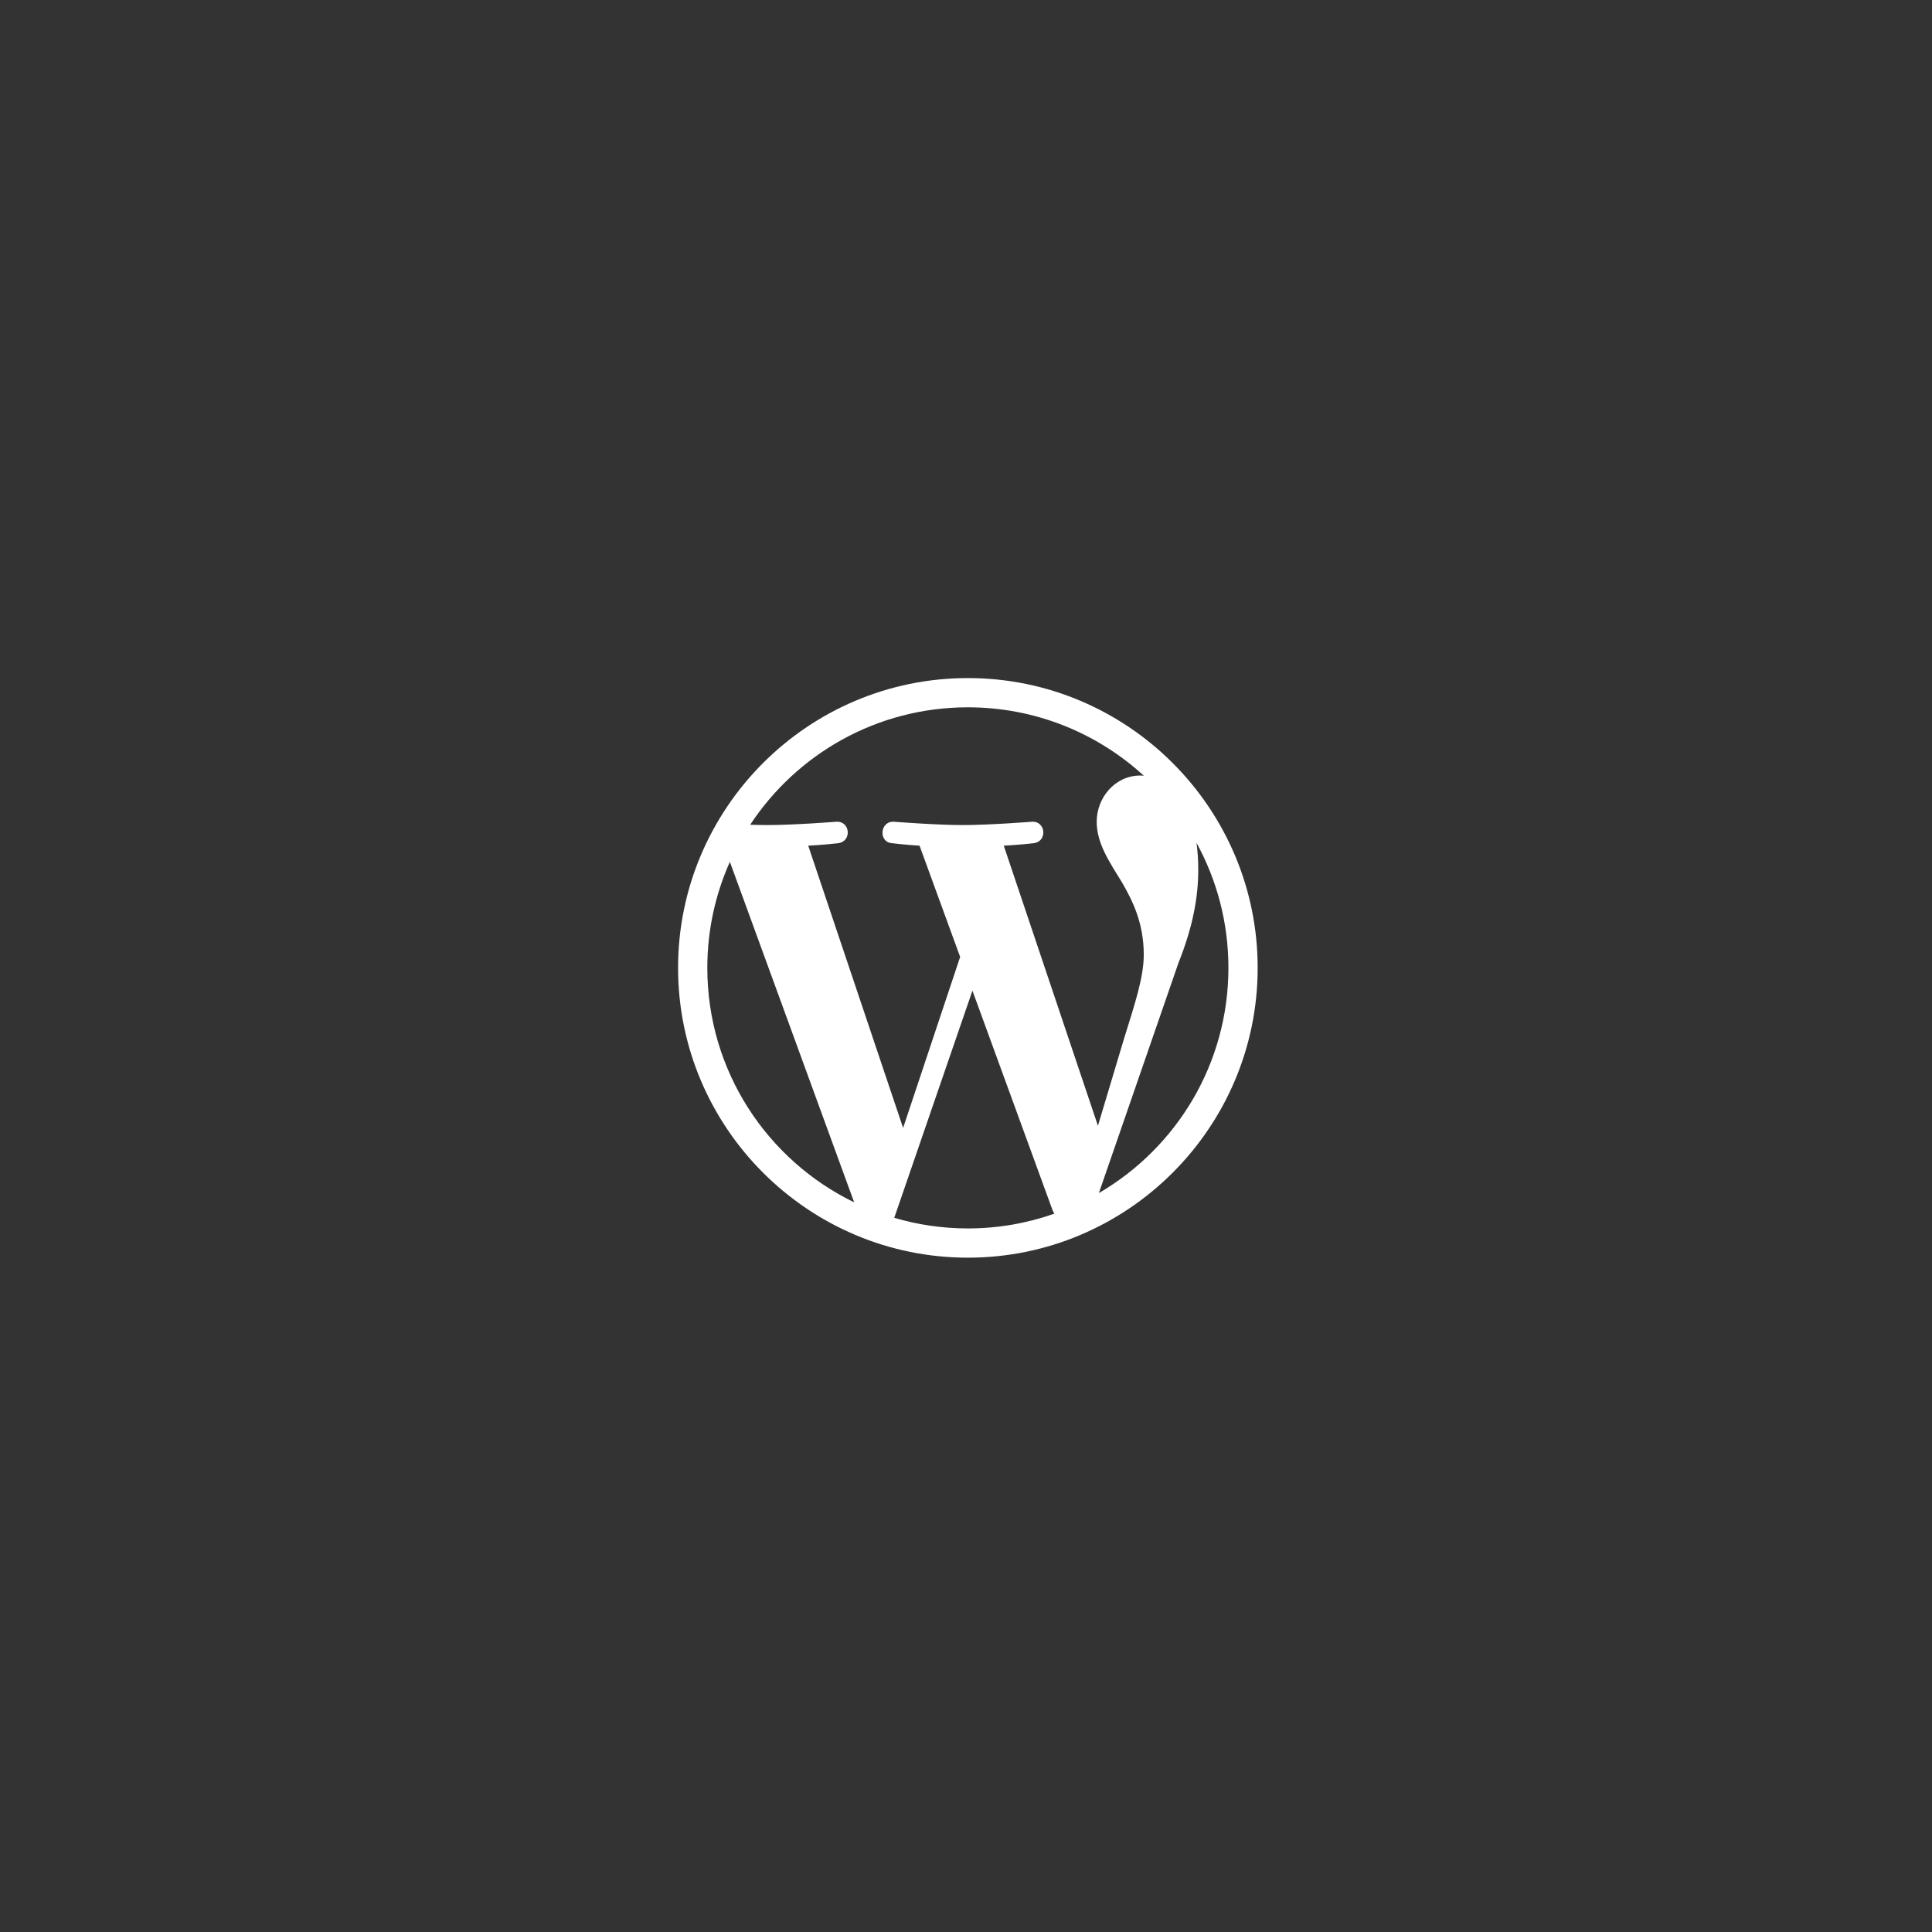 <svg xmlns="http://www.w3.org/2000/svg" xmlns:xlink="http://www.w3.org/1999/xlink" width="500" zoomAndPan="magnify" viewBox="0 0 375 375" height="500" preserveAspectRatio="xMidYMid meet"><rect x="0" y="0" width="375" height="375" fill="#333333" stroke="none"/><path fill="#ffffff" d="M 232.242 163.598 C 236.188 170.801 238.434 179.066 238.434 187.859 C 238.434 206.52 228.324 222.809 213.289 231.574 L 228.734 186.914 C 231.621 179.699 232.582 173.93 232.582 168.801 C 232.582 166.938 232.457 165.211 232.242 163.598 M 194.832 164.148 C 197.875 163.988 200.621 163.668 200.621 163.668 C 203.344 163.348 203.023 159.344 200.297 159.5 C 200.297 159.5 192.105 160.145 186.816 160.145 C 181.848 160.145 173.5 159.5 173.5 159.5 C 170.77 159.344 170.453 163.508 173.18 163.668 C 173.18 163.668 175.758 163.988 178.484 164.148 L 186.363 185.738 L 175.293 218.93 L 156.875 164.148 C 159.926 163.988 162.664 163.668 162.664 163.668 C 165.387 163.348 165.066 159.344 162.34 159.5 C 162.34 159.5 154.152 160.145 148.863 160.145 C 147.914 160.145 146.797 160.121 145.609 160.082 C 154.652 146.355 170.195 137.289 187.863 137.289 C 201.027 137.289 213.016 142.324 222.012 150.566 C 221.797 150.555 221.582 150.527 221.359 150.527 C 216.391 150.527 212.867 154.852 212.867 159.5 C 212.867 163.668 215.27 167.195 217.832 171.363 C 219.758 174.73 222.004 179.059 222.004 185.309 C 222.004 189.637 220.34 194.66 218.156 201.66 L 213.109 218.512 Z M 187.863 238.438 C 182.898 238.438 178.105 237.711 173.574 236.379 L 188.75 192.285 L 204.293 234.875 C 204.398 235.125 204.523 235.355 204.656 235.57 C 199.398 237.422 193.75 238.438 187.863 238.438 M 137.289 187.859 C 137.289 180.527 138.863 173.57 141.668 167.281 L 165.793 233.375 C 148.922 225.18 137.289 207.879 137.289 187.859 M 187.863 131.613 C 156.848 131.613 131.613 156.844 131.613 187.859 C 131.613 218.879 156.848 244.113 187.863 244.113 C 218.879 244.113 244.113 218.879 244.113 187.859 C 244.113 156.844 218.879 131.613 187.863 131.613 " fill-opacity="1" fill-rule="nonzero"></path></svg>